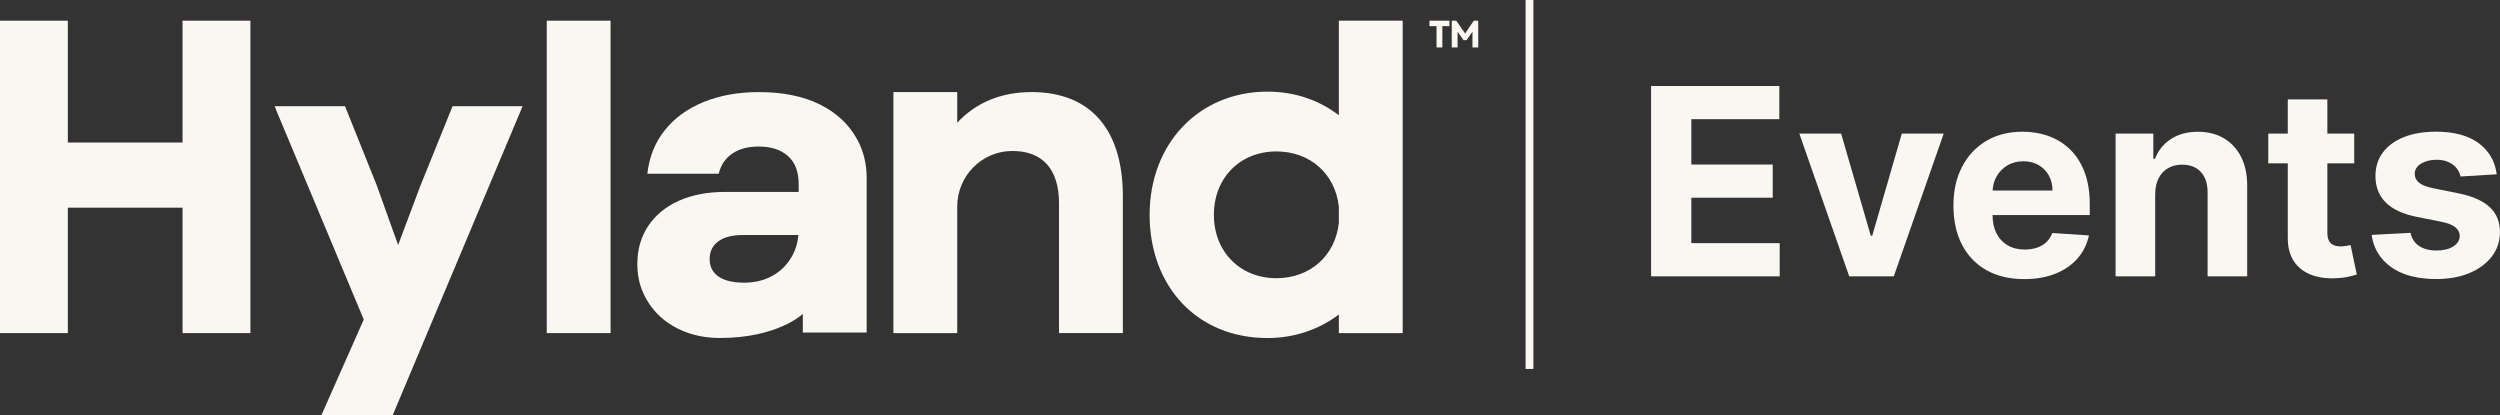<?xml version="1.0" encoding="UTF-8"?>
<svg xmlns="http://www.w3.org/2000/svg" id="Layer_1" viewBox="0 0 1280.29 212.56">
  <rect x="0" y="0" width="1280.29" height="212.56" fill="#333333" stroke="none"/>
  <defs>
    <style>
      .cls-1 {
        fill: #f8f7f2;
        stroke-width: 0px;
      }
    </style>
  </defs>
  <g>
    <path class="cls-1" d="m845.55,141.5V44.05h65.67v16.99h-45.06v23.22h41.68v16.99h-41.68v23.27h45.25v16.99h-65.86Z"/>
    <path class="cls-1" d="m995.4,68.41l-25.55,73.09h-22.84l-25.55-73.09h21.41l15.18,52.3h.76l15.13-52.3h21.46Z"/>
    <path class="cls-1" d="m1036.65,142.93c-7.52,0-13.98-1.53-19.39-4.59-5.41-3.06-9.57-7.41-12.49-13.04s-4.38-12.3-4.38-20.01,1.46-14.12,4.38-19.8,7.03-10.1,12.35-13.28c5.31-3.17,11.55-4.76,18.72-4.76,4.82,0,9.32.77,13.49,2.31,4.17,1.54,7.82,3.85,10.95,6.92,3.12,3.08,5.56,6.94,7.3,11.59,1.74,4.65,2.62,10.08,2.62,16.3v5.57h-61.72v-12.56h42.64c0-2.92-.64-5.5-1.9-7.76-1.27-2.25-3.02-4.02-5.26-5.31s-4.83-1.93-7.78-1.93-5.8.71-8.16,2.12c-2.36,1.41-4.21,3.3-5.54,5.66-1.33,2.36-2.02,4.99-2.05,7.88v11.94c0,3.62.67,6.74,2.02,9.38s3.26,4.66,5.73,6.09c2.47,1.43,5.41,2.14,8.8,2.14,2.25,0,4.31-.32,6.19-.95,1.87-.63,3.47-1.59,4.81-2.85,1.33-1.27,2.35-2.82,3.04-4.66l18.75,1.24c-.95,4.5-2.9,8.43-5.83,11.78-2.94,3.35-6.71,5.95-11.33,7.8-4.62,1.86-9.94,2.78-15.96,2.78Z"/>
    <path class="cls-1" d="m1103.7,99.25v42.26h-20.27v-73.09h19.32v12.9h.86c1.62-4.25,4.33-7.62,8.14-10.11,3.81-2.49,8.42-3.73,13.85-3.73,5.08,0,9.5,1.11,13.28,3.33,3.77,2.22,6.71,5.39,8.8,9.49,2.09,4.11,3.14,9,3.14,14.68v46.54h-20.27v-42.92c.03-4.47-1.11-7.97-3.43-10.49-2.32-2.52-5.5-3.78-9.56-3.78-2.73,0-5.13.59-7.21,1.76-2.08,1.17-3.7,2.88-4.85,5.12s-1.75,4.92-1.78,8.07Z"/>
    <path class="cls-1" d="m1205.63,68.41v15.23h-44.02v-15.23h44.02Zm-34.02-17.51h20.27v68.14c0,1.87.29,3.32.86,4.35.57,1.03,1.37,1.75,2.4,2.17,1.03.41,2.23.62,3.59.62.95,0,1.9-.09,2.85-.26.95-.17,1.68-.31,2.19-.41l3.19,15.08c-1.02.32-2.44.69-4.28,1.12-1.84.43-4.08.69-6.71.79-4.88.19-9.16-.46-12.82-1.95-3.66-1.49-6.51-3.81-8.54-6.95-2.03-3.14-3.03-7.11-3-11.9V50.9Z"/>
    <path class="cls-1" d="m1278.62,89.25l-18.56,1.14c-.32-1.59-1-3.02-2.05-4.31s-2.42-2.32-4.12-3.09c-1.7-.78-3.72-1.17-6.07-1.17-3.14,0-5.79.66-7.95,1.97-2.16,1.32-3.24,3.07-3.24,5.26,0,1.74.7,3.22,2.09,4.42,1.4,1.21,3.79,2.17,7.19,2.9l13.23,2.66c7.11,1.46,12.4,3.81,15.89,7.04,3.49,3.24,5.23,7.49,5.23,12.75,0,4.79-1.4,8.99-4.21,12.61-2.81,3.62-6.65,6.43-11.52,8.45-4.87,2.01-10.48,3.02-16.82,3.02-9.68,0-17.38-2.02-23.1-6.07s-9.08-9.56-10.06-16.54l19.94-1.05c.6,2.95,2.06,5.19,4.38,6.73,2.32,1.54,5.28,2.31,8.9,2.31s6.42-.69,8.59-2.07,3.28-3.16,3.31-5.35c-.03-1.84-.81-3.35-2.33-4.54-1.52-1.19-3.87-2.1-7.04-2.74l-12.66-2.52c-7.14-1.43-12.44-3.9-15.92-7.42-3.47-3.52-5.21-8.01-5.21-13.47,0-4.69,1.28-8.74,3.83-12.13,2.55-3.39,6.15-6.01,10.8-7.85,4.65-1.84,10.1-2.76,16.35-2.76,9.23,0,16.5,1.95,21.82,5.85,5.31,3.9,8.42,9.22,9.3,15.94Z"/>
  </g>
  <g>
    <polygon class="cls-1" points="231.77 54.39 215.31 95.07 203.89 125.47 192.91 94.84 176.69 54.39 141.94 54.39 140.64 54.39 141.94 57.59 186.29 163.64 165.94 209.59 164.63 212.56 165.94 212.56 201.14 212.56 266.29 57.59 267.63 54.39 266.29 54.39 231.77 54.39"/>
    <polygon class="cls-1" points="93.49 72.99 34.74 72.99 34.74 10.59 0 10.59 0 170.59 34.74 170.59 34.74 106.36 93.49 106.36 93.49 170.59 128.23 170.59 128.23 10.59 93.49 10.59 93.49 72.99"/>
    <rect class="cls-1" x="280" y="10.59" width="32.69" height="160"/>
    <path class="cls-1" d="m439.07,71.56c-4.19-7.74-10.56-13.75-19.09-18.01-8.54-4.26-19.01-6.39-31.43-6.39-10.56,0-19.98,1.71-28.28,5.11-8.3,3.41-14.94,8.25-19.9,14.52-4.97,6.27-7.92,13.67-8.85,22.19h36.55c1.08-4.49,3.41-7.94,6.98-10.34,3.57-2.4,8.07-3.6,13.5-3.6,6.36,0,11.37,1.63,15.01,4.88,3.64,3.25,5.47,8.06,5.47,14.41v3.95h-37.48c-9.16,0-17.11,1.51-23.86,4.53-6.75,3.02-11.99,7.32-15.71,12.9-3.73,5.58-5.59,12.08-5.59,19.52s1.82,13.59,5.47,19.4c3.64,5.81,8.69,10.34,15.13,13.59,5.08,2.57,10.68,4.11,16.78,4.65.59.06,1.24.11,1.92.15.05,0,.09,0,.14,0,.9.05,1.88.07,2.94.07,29.55,0,42.37-12.33,42.37-12.33v9.54h32.69v-79.39c0-6.7-1.52-13.35-4.69-19.25-.02-.04-.04-.08-.06-.12Zm-33.64,59.95c-2.41,4.18-5.7,7.44-9.89,9.76-4.19,2.32-9,3.49-14.43,3.49-5.74,0-10.13-1.05-13.15-3.14-3.03-2.09-4.54-5.07-4.54-8.95s1.47-6.89,4.42-9.06c2.95-2.17,7.14-3.25,12.57-3.25h28.47c-.39,4.11-1.53,7.83-3.44,11.15Z"/>
    <polygon class="cls-1" points="754.75 10.59 750.29 17.15 745.78 10.59 743.47 10.59 743.47 24.3 746.45 24.3 746.45 16.21 749.48 20.56 751.05 20.56 754.07 16.23 754.07 24.3 757.03 24.3 757.03 10.59 754.75 10.59"/>
    <polygon class="cls-1" points="732.05 13.39 735.67 13.39 735.67 24.3 738.65 24.3 738.65 13.39 742.29 13.39 742.29 10.59 732.05 10.59 732.05 13.39"/>
    <path class="cls-1" d="m528.16,47.16c-15.71,0-28.63,5.59-37.94,15.69v-15.69h-32.69v123.43h32.69v-64.89c0-15.4,12.29-28.1,27.69-28.37,15.73-.27,24.43,9.12,24.43,26.74v66.51h32.69v-70.17c0-32.69-15.31-53.26-46.86-53.26Z"/>
    <path class="cls-1" d="m685.65,59.04c-10.06-7.77-22.63-12.11-36.57-12.11-34.97,0-60.34,26.51-60.34,63.09s24.23,63.09,60.34,63.09c14.02,0,26.54-4.47,36.57-12.05v9.54h32.69V10.59h-32.69v48.46Zm0,55.1c-1.81,16.77-14.65,28.33-32,28.33-18.51,0-32-13.49-32-32.46s13.49-32.46,32-32.46c17.35,0,30.19,11.56,32,28.33v8.26Z"/>
  </g>
  <rect class="cls-1" x="781.27" width="4" height="188.94"/>
</svg>
